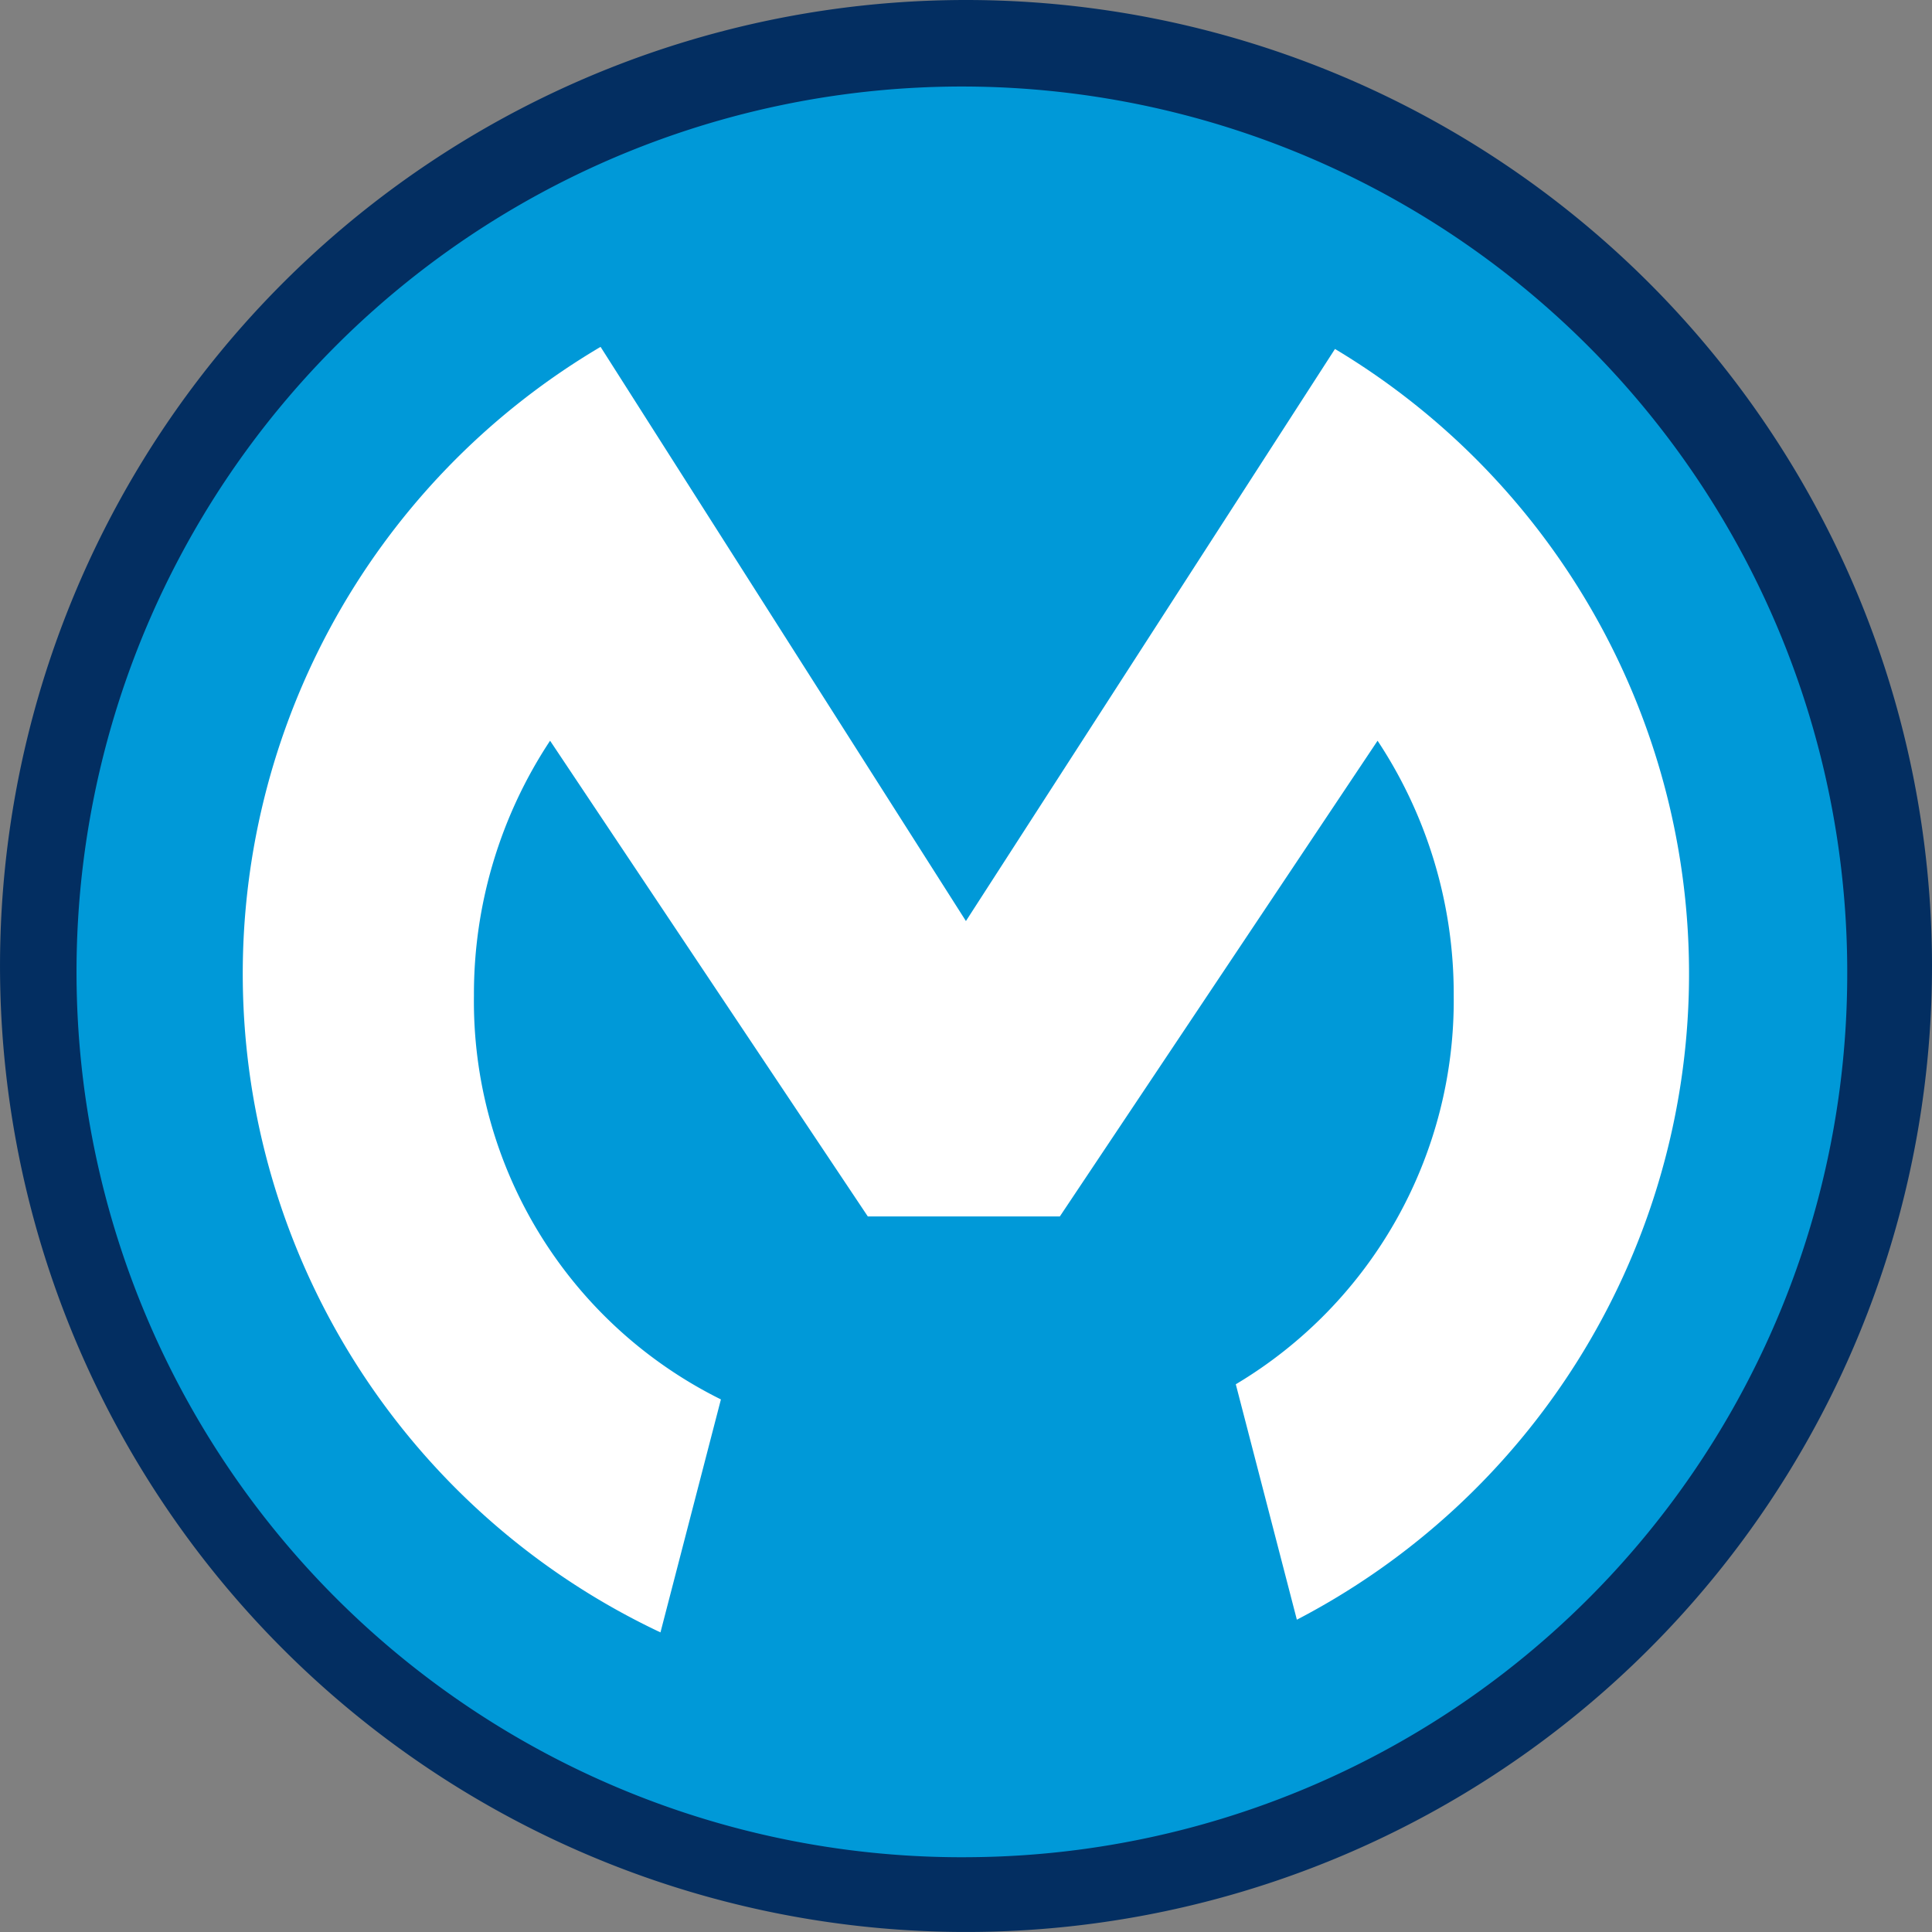 <svg height="92.895" viewBox="0 0 92.895 92.895" width="92.895" xmlns="http://www.w3.org/2000/svg"><rect x="0" y="0" width="92.895" height="92.895" fill="#808080" stroke="none"/><circle cx="46.448" cy="46.448" fill="#0099d8" r="43.13"/><g fill-rule="evenodd" transform="translate(-1304.837 -1952.154)"><path d="m1339.5 2019.441a21.36 21.36 0 0 1 -11.875-19.422 22.067 22.067 0 0 1 3.661-12.249l15.278 22.874h9.232l15.278-22.874a22.052 22.052 0 0 1 3.661 12.249 21.482 21.482 0 0 1 -10.478 18.694l2.936 11.32a35.012 35.012 0 0 0 1.833-61.1l-17.745 27.507-17.567-27.608a35.008 35.008 0 0 0 2.88 61.811z" fill="#fff"/><path d="m1351.283 1952.154a46.447 46.447 0 1 0 46.449 46.45 46.449 46.449 0 0 0 -46.449-46.45zm.005 89.3a42.57 42.57 0 1 1 42.368-42.77v.2a42.471 42.471 0 0 1 -42.368 42.569z" fill="#032e61"/></g></svg>